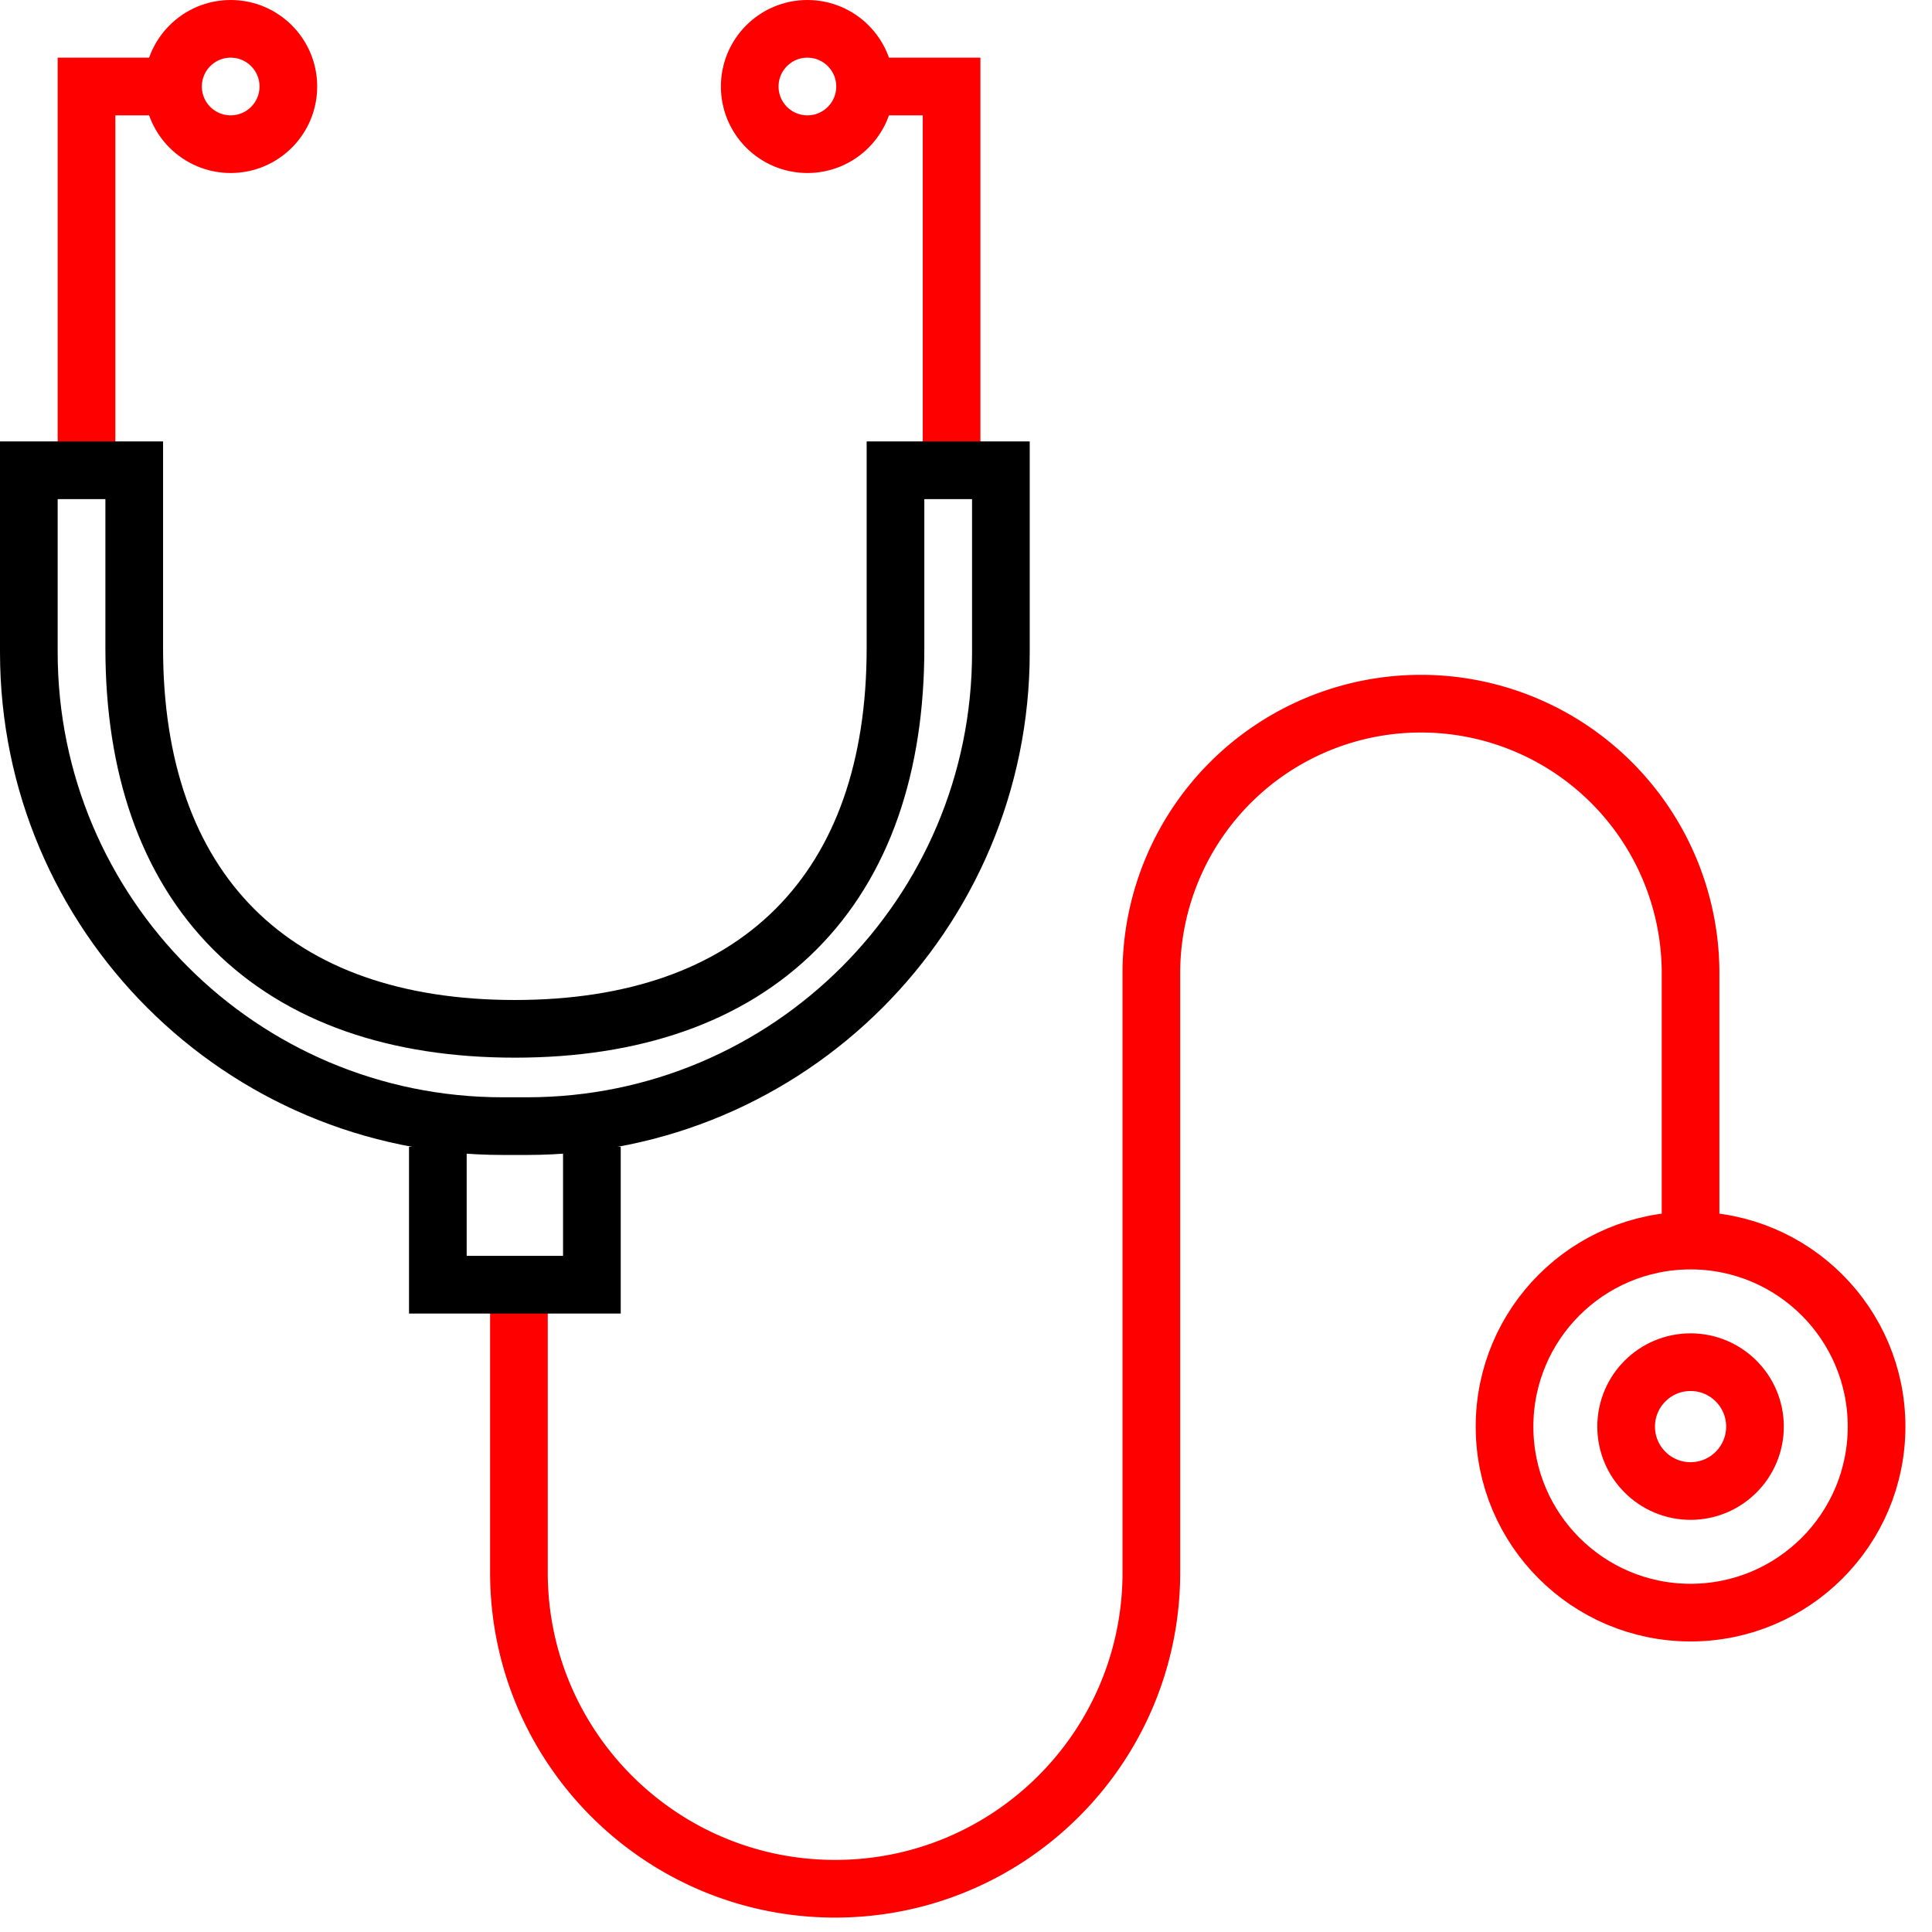 <svg width="67" height="67" viewBox="0 0 67 67" fill="none" xmlns="http://www.w3.org/2000/svg"><circle cx="58.627" cy="49.473" r="6.451" stroke="red" stroke-width="2"/><circle cx="58.627" cy="49.473" r="2.234" stroke="red" stroke-width="2"/><circle cx="28" cy="3" r="2" stroke="red" stroke-width="2"/><circle r="2" transform="matrix(-1 0 0 1 8 3)" stroke="red" stroke-width="2"/><path d="M33 16V3h-3M3 16V3h3m11.996 41.833v9.7c0 6.057 4.91 10.967 10.966 10.967 6.057 0 10.966-4.91 10.966-10.966V33.656a9.35 9.35 0 0118.699 0v8.787" stroke="red" stroke-width="2"/><path d="M34.71 16.309v6.31c0 9.076-7.357 16.434-16.433 16.434h-.844C8.357 39.053 1 31.695 1 22.619v-6.31h3.655v6.17c0 4.102 1.143 7.438 3.452 9.748 2.31 2.309 5.646 3.452 9.748 3.452 4.102 0 7.439-1.143 9.748-3.452 2.31-2.31 3.452-5.646 3.452-9.748v-6.17h3.655zM15.184 39.772v4.78h5.342v-4.78" stroke="#000" stroke-width="2"/></svg>